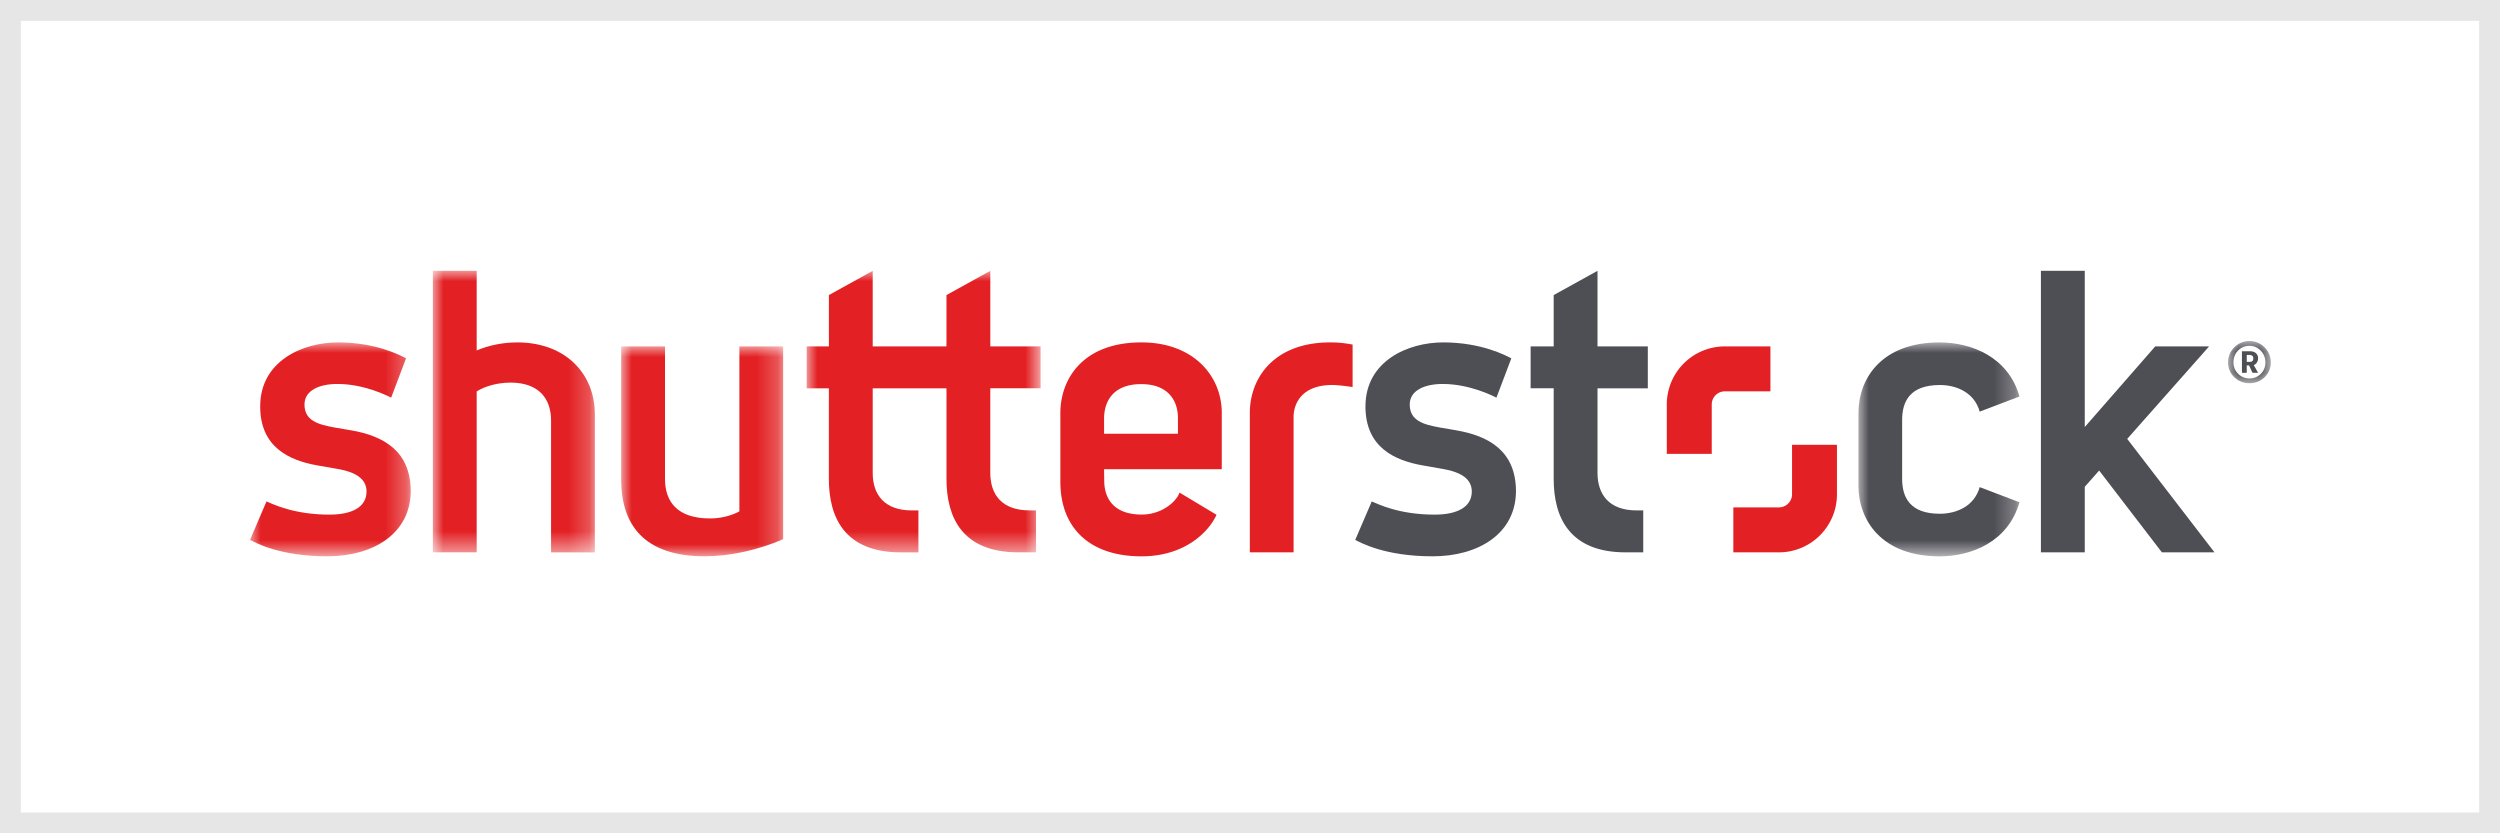 <svg width="120" height="40" viewBox="0 0 120 40" xmlns="http://www.w3.org/2000/svg" xmlns:xlink="http://www.w3.org/1999/xlink">
    <rect x="0" y="0" width="120" height="40" fill="#333333" stroke="none"/>
    <defs>
        <path id="5514016uqa" d="M0 0h7.729v10.268H0z"/>
        <path id="lhu6t2groc" d="M0 0h11.229v13.512H0z"/>
        <path id="i1pwvg9g7e" d="M0 0h7.776v13.512H0z"/>
        <path id="45yhzcl9fg" d="M0 0h7.775v10.076H0z"/>
        <path id="240ytcyr5i" d="M0 0h7.716v10.268H0z"/>
        <path id="4p4fdkgeik" d="M0 0h2.054v2.025H0z"/>
    </defs>
    <g fill="none" fill-rule="evenodd">
        <path stroke="#E6E6E6" fill="#FFF" d="M.5.5h119v39H.5z"/>
        <path d="M69.896 20.654c-.147-.026-.64-.108-.784-.134-.777-.14-1.445-.322-1.445-1.105 0-.671.706-.985 1.582-.985 1.305 0 2.449.59 2.58.657l.715-1.887c-.276-.143-1.439-.765-3.273-.765-1.678 0-3.729.882-3.729 3.075 0 1.964 1.403 2.593 2.754 2.831.187.034.774.135.942.165.91.153 1.408.492 1.408 1.086 0 .755-.71 1.11-1.783 1.11-1.72 0-2.728-.513-3.019-.633l-.793 1.846c.247.127 1.42.788 3.71.788 2.223 0 4.006-1.1 4.006-3.148-.018-1.908-1.299-2.631-2.871-2.9M76.68 13l-2.103 1.163v2.464H73.47v2.011h1.107v4.35c0 1.856.764 3.525 3.456 3.525h.843V24.5h-.316c-1.324 0-1.88-.764-1.88-1.803V18.64h2.415v-2.012h-2.415V13" fill="#4E4E55" fill-rule="nonzero"/>
        <g transform="translate(89.205 16.436)">
            <mask id="xp9czoy00b" fill="#fff">
                <use xlink:href="#5514016uqa"/>
            </mask>
            <path d="M3.908 2.045c.82 0 1.661.374 1.913 1.277l1.909-.727C7.194.705 5.44 0 3.892 0 1.118 0 0 1.723 0 3.396V6.87c0 1.674 1.118 3.399 3.892 3.399 1.548 0 3.302-.708 3.837-2.597L5.82 6.946c-.252.902-1.093 1.278-1.913 1.278-1.43 0-1.809-.783-1.809-1.674V3.717c0-.89.38-1.672 1.809-1.672" fill="#4E4E55" fill-rule="nonzero" mask="url(#xp9czoy00b)"/>
        </g>
        <path fill="#4E4E55" fill-rule="nonzero" d="m102.106 21.067 3.931-4.44h-2.586l-3.382 3.87V13h-2.105v13.512h2.105v-3.146l.69-.78 3.012 3.927h2.525z"/>
        <path d="M84.98 18.784h-2.186a.63.63 0 0 0-.63.63v2.372h-2.158v-2.373a2.786 2.786 0 0 1 2.788-2.786h2.186v2.157m-1.78 5.57h2.188a.63.63 0 0 0 .63-.63v-2.372h2.156v2.373a2.786 2.786 0 0 1-2.786 2.788H83.2v-2.159z" fill="#E32124" fill-rule="nonzero"/>
        <g transform="translate(38.72 13)">
            <mask id="ty1diyqspd" fill="#fff">
                <use xlink:href="#lhu6t2groc"/>
            </mask>
            <path d="M8.814 3.627h2.415v2.011H8.814v4.06c0 1.038.555 1.8 1.878 1.8h.316v2.015h-.843c-2.693 0-3.454-1.669-3.454-3.526V5.639H3.17V9.7c0 1.037.556 1.8 1.879 1.8h.315v2.014h-.843c-2.693 0-3.455-1.668-3.455-3.526V5.64H0V3.627h1.067V1.163L3.17 0v3.627h3.54V1.163L8.815 0v3.627z" fill="#E32124" fill-rule="nonzero" mask="url(#ty1diyqspd)"/>
        </g>
        <g transform="translate(20.777 13)">
            <mask id="gpdr30xu4f" fill="#fff">
                <use xlink:href="#i1pwvg9g7e"/>
            </mask>
            <path d="M4.052 3.436c-.666 0-1.34.128-1.948.385V0H0v13.512h2.104V5.788c.422-.265 1.03-.423 1.625-.423 1.323 0 1.945.735 1.945 1.819v6.33h2.102V6.895c0-1.995-1.446-3.46-3.724-3.46" fill="#E32124" fill-rule="nonzero" mask="url(#gpdr30xu4f)"/>
        </g>
        <g transform="translate(29.817 16.627)">
            <mask id="hqr7ay0n1h" fill="#fff">
                <use xlink:href="#45yhzcl9fg"/>
            </mask>
            <path d="M5.672 7.919c-.4.216-.905.339-1.409.339-1.57 0-2.16-.8-2.16-1.902V0H0v6.394c0 2.486 1.437 3.682 4.004 3.682 1.23 0 2.592-.31 3.77-.821V0H5.673v7.919z" fill="#E32124" fill-rule="nonzero" mask="url(#hqr7ay0n1h)"/>
        </g>
        <g transform="translate(12 16.435)">
            <mask id="zmgf41hdkj" fill="#fff">
                <use xlink:href="#240ytcyr5i"/>
            </mask>
            <path d="M4.844 4.219c-.146-.026-.64-.108-.784-.134-.777-.14-1.445-.322-1.445-1.104 0-.673.705-.986 1.582-.986 1.304 0 2.449.59 2.579.657L7.49.765C7.218.621 6.053 0 4.22 0 2.54 0 .489.882.489 3.075c0 1.963 1.402 2.593 2.755 2.831.187.035.775.135.943.165.909.153 1.406.491 1.406 1.086 0 .756-.707 1.11-1.78 1.11-1.721 0-2.73-.513-3.022-.633L0 9.48c.247.127 1.42.788 3.71.788 2.222 0 4.006-1.1 4.006-3.149-.02-1.907-1.3-2.63-2.872-2.9" fill="#E32124" fill-rule="nonzero" mask="url(#zmgf41hdkj)"/>
        </g>
        <path d="M58.646 19.832c0-1.809-1.38-3.397-3.857-3.397-2.812 0-3.892 1.756-3.892 3.397v3.283c0 2.271 1.451 3.589 3.892 3.589 2.154 0 3.272-1.246 3.604-1.994l-1.776-1.066c-.151.439-.854 1.055-1.813 1.055-1.301 0-1.801-.726-1.801-1.635l-.008-.541h5.65v-2.691zm-2.104.988h-3.547v-.72c0-.801.403-1.662 1.785-1.662 1.331 0 1.761.838 1.761 1.624v.758h.001zm3.45-.985v6.677h2.1v-6.496c0-.568.323-1.537 1.866-1.537.242 0 .79.068.967.101v-2.039a5.343 5.343 0 0 0-1.074-.106c-2.674 0-3.86 1.677-3.86 3.401" fill="#E32124" fill-rule="nonzero"/>
        <g transform="translate(106.946 16.37)">
            <mask id="z732d4918l" fill="#fff">
                <use xlink:href="#4p4fdkgeik"/>
            </mask>
            <path d="M1.03 2.025c-.569 0-1.03-.431-1.03-1S.46 0 1.03 0c.565.002 1.023.46 1.024 1.025 0 .569-.455 1-1.024 1zm0-1.795c-.446 0-.77.35-.77.795 0 .417.329.77.77.77a.758.758 0 0 0 .765-.77c0-.442-.349-.795-.765-.795zm.162 1.295a.027.027 0 0 1-.025-.015l-.158-.342H.898v.337c0 .01-.006.02-.015.02H.687c-.01 0-.02-.01-.02-.02V.491h.392c.264 0 .382.166.382.323v.02a.347.347 0 0 1-.206.323l.197.348c.005.01 0 .02-.01.02h-.23zm.02-.706c0-.078-.05-.152-.182-.152H.898V1h.132c.142 0 .181-.063.181-.166V.819z" fill="#4E4E55" fill-rule="nonzero" mask="url(#z732d4918l)"/>
        </g>
    </g>
</svg>

